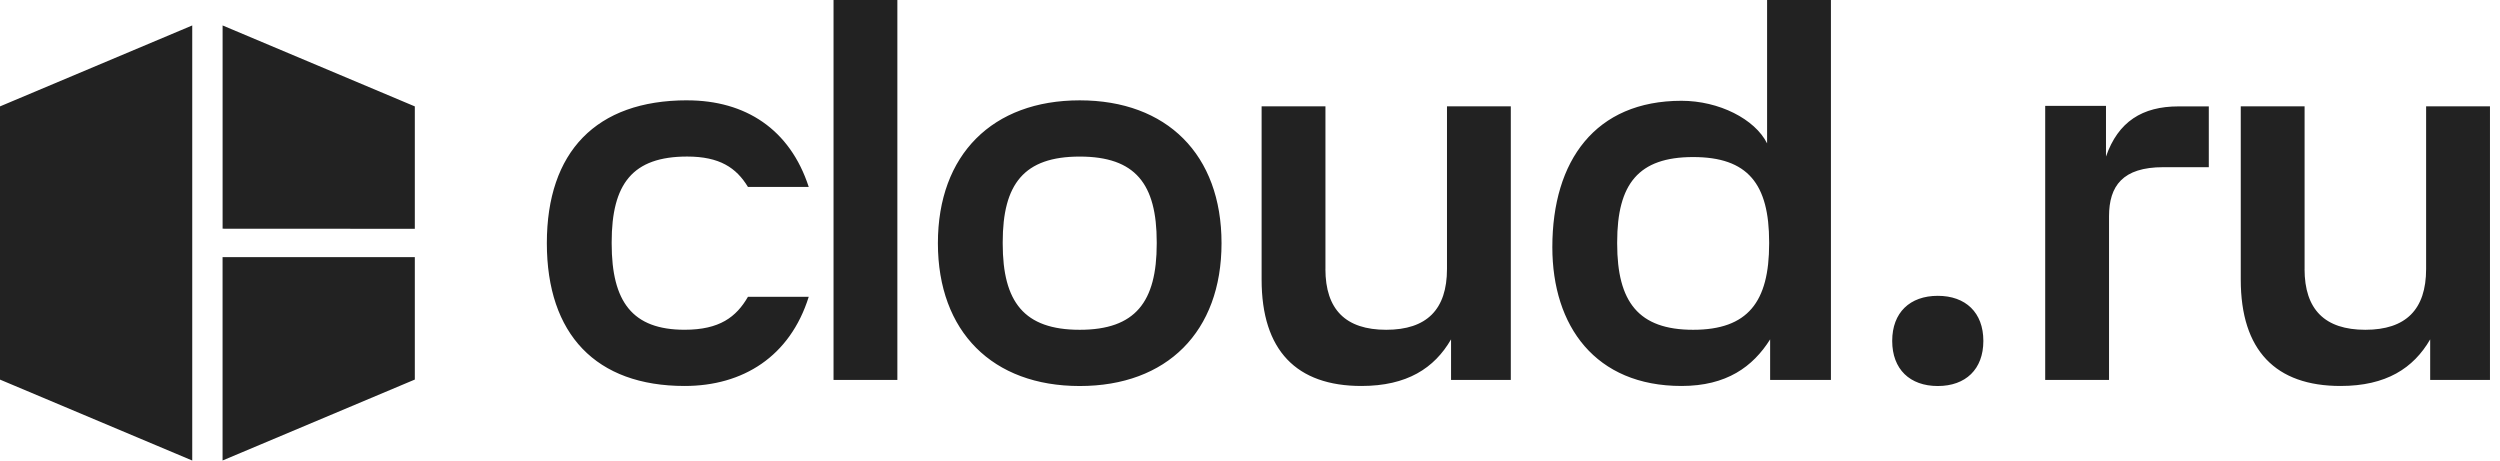 <svg width="152" height="28" viewBox="0 0 152 28" fill="none" xmlns="http://www.w3.org/2000/svg">
<path d="M11.688 28L0 23.079V6.469L11.688 1.547V28ZM13.534 15.635H25.221V23.077L13.532 27.998V15.633L13.534 15.635ZM65.647 6.101C70.942 6.101 74.269 9.396 74.269 14.785C74.269 20.174 70.942 23.47 65.647 23.47C60.349 23.47 57.025 20.174 57.024 14.785C57.024 9.396 60.351 6.101 65.647 6.101ZM117.817 17.986C119.51 17.986 120.588 19.003 120.588 20.727C120.588 22.453 119.511 23.47 117.817 23.47C116.124 23.47 115.046 22.453 115.046 20.727C115.046 19.002 116.124 17.986 117.817 17.986ZM41.779 6.101C45.322 6.101 48.031 7.856 49.171 11.366H45.475C44.765 10.195 43.749 9.518 41.779 9.518C38.454 9.518 37.191 11.179 37.19 14.721V14.812C37.19 18.355 38.454 20.049 41.626 20.049C43.749 20.049 44.765 19.277 45.475 18.046H49.171C48.031 21.68 45.168 23.467 41.626 23.467C36.235 23.467 33.248 20.326 33.248 14.783C33.248 9.241 36.235 6.099 41.779 6.099V6.101ZM80.587 16.352L80.585 16.355C80.585 18.819 81.816 20.051 84.28 20.051C86.745 20.051 87.977 18.819 87.977 16.355V6.467H91.857V23.099H88.224V20.634C87.208 22.389 85.544 23.467 82.772 23.467C78.83 23.467 76.706 21.311 76.706 17V6.467H80.587V16.352ZM111.32 23.099H107.624V20.634C106.576 22.297 104.977 23.467 102.235 23.467C97 23.467 94.382 19.833 94.382 15.027C94.382 9.762 97 6.128 102.235 6.128C104.515 6.128 106.7 7.239 107.439 8.717V0H111.32V23.099ZM140.119 16.352L140.117 16.355C140.117 18.819 141.348 20.051 143.812 20.051C146.277 20.051 147.508 18.819 147.508 16.355V6.467H151.39V23.099H147.755V20.634C146.739 22.389 145.076 23.467 142.305 23.467C138.362 23.467 136.238 21.311 136.238 17V6.467H140.119V16.352ZM54.56 0V23.099H50.679V0H54.56ZM128.044 9.518C128.783 7.392 130.261 6.469 132.448 6.469H134.295V10.165H131.524C129.06 10.165 128.229 11.305 128.229 13.151V23.099H124.348V6.438H128.044V9.518ZM65.647 9.52C62.258 9.52 60.965 11.184 60.965 14.724V14.815C60.965 18.357 62.258 20.051 65.647 20.051C69.035 20.051 70.329 18.357 70.329 14.815V14.724C70.329 11.181 69.035 9.52 65.647 9.52ZM102.944 9.549C99.617 9.549 98.324 11.181 98.324 14.724V14.815C98.324 18.357 99.617 20.051 102.944 20.051C106.272 20.051 107.564 18.357 107.564 14.815V14.724C107.564 11.181 106.272 9.549 102.944 9.549ZM25.221 6.469V13.911L13.534 13.905V1.547L25.221 6.469Z" fill="#222222"/>
</svg>
